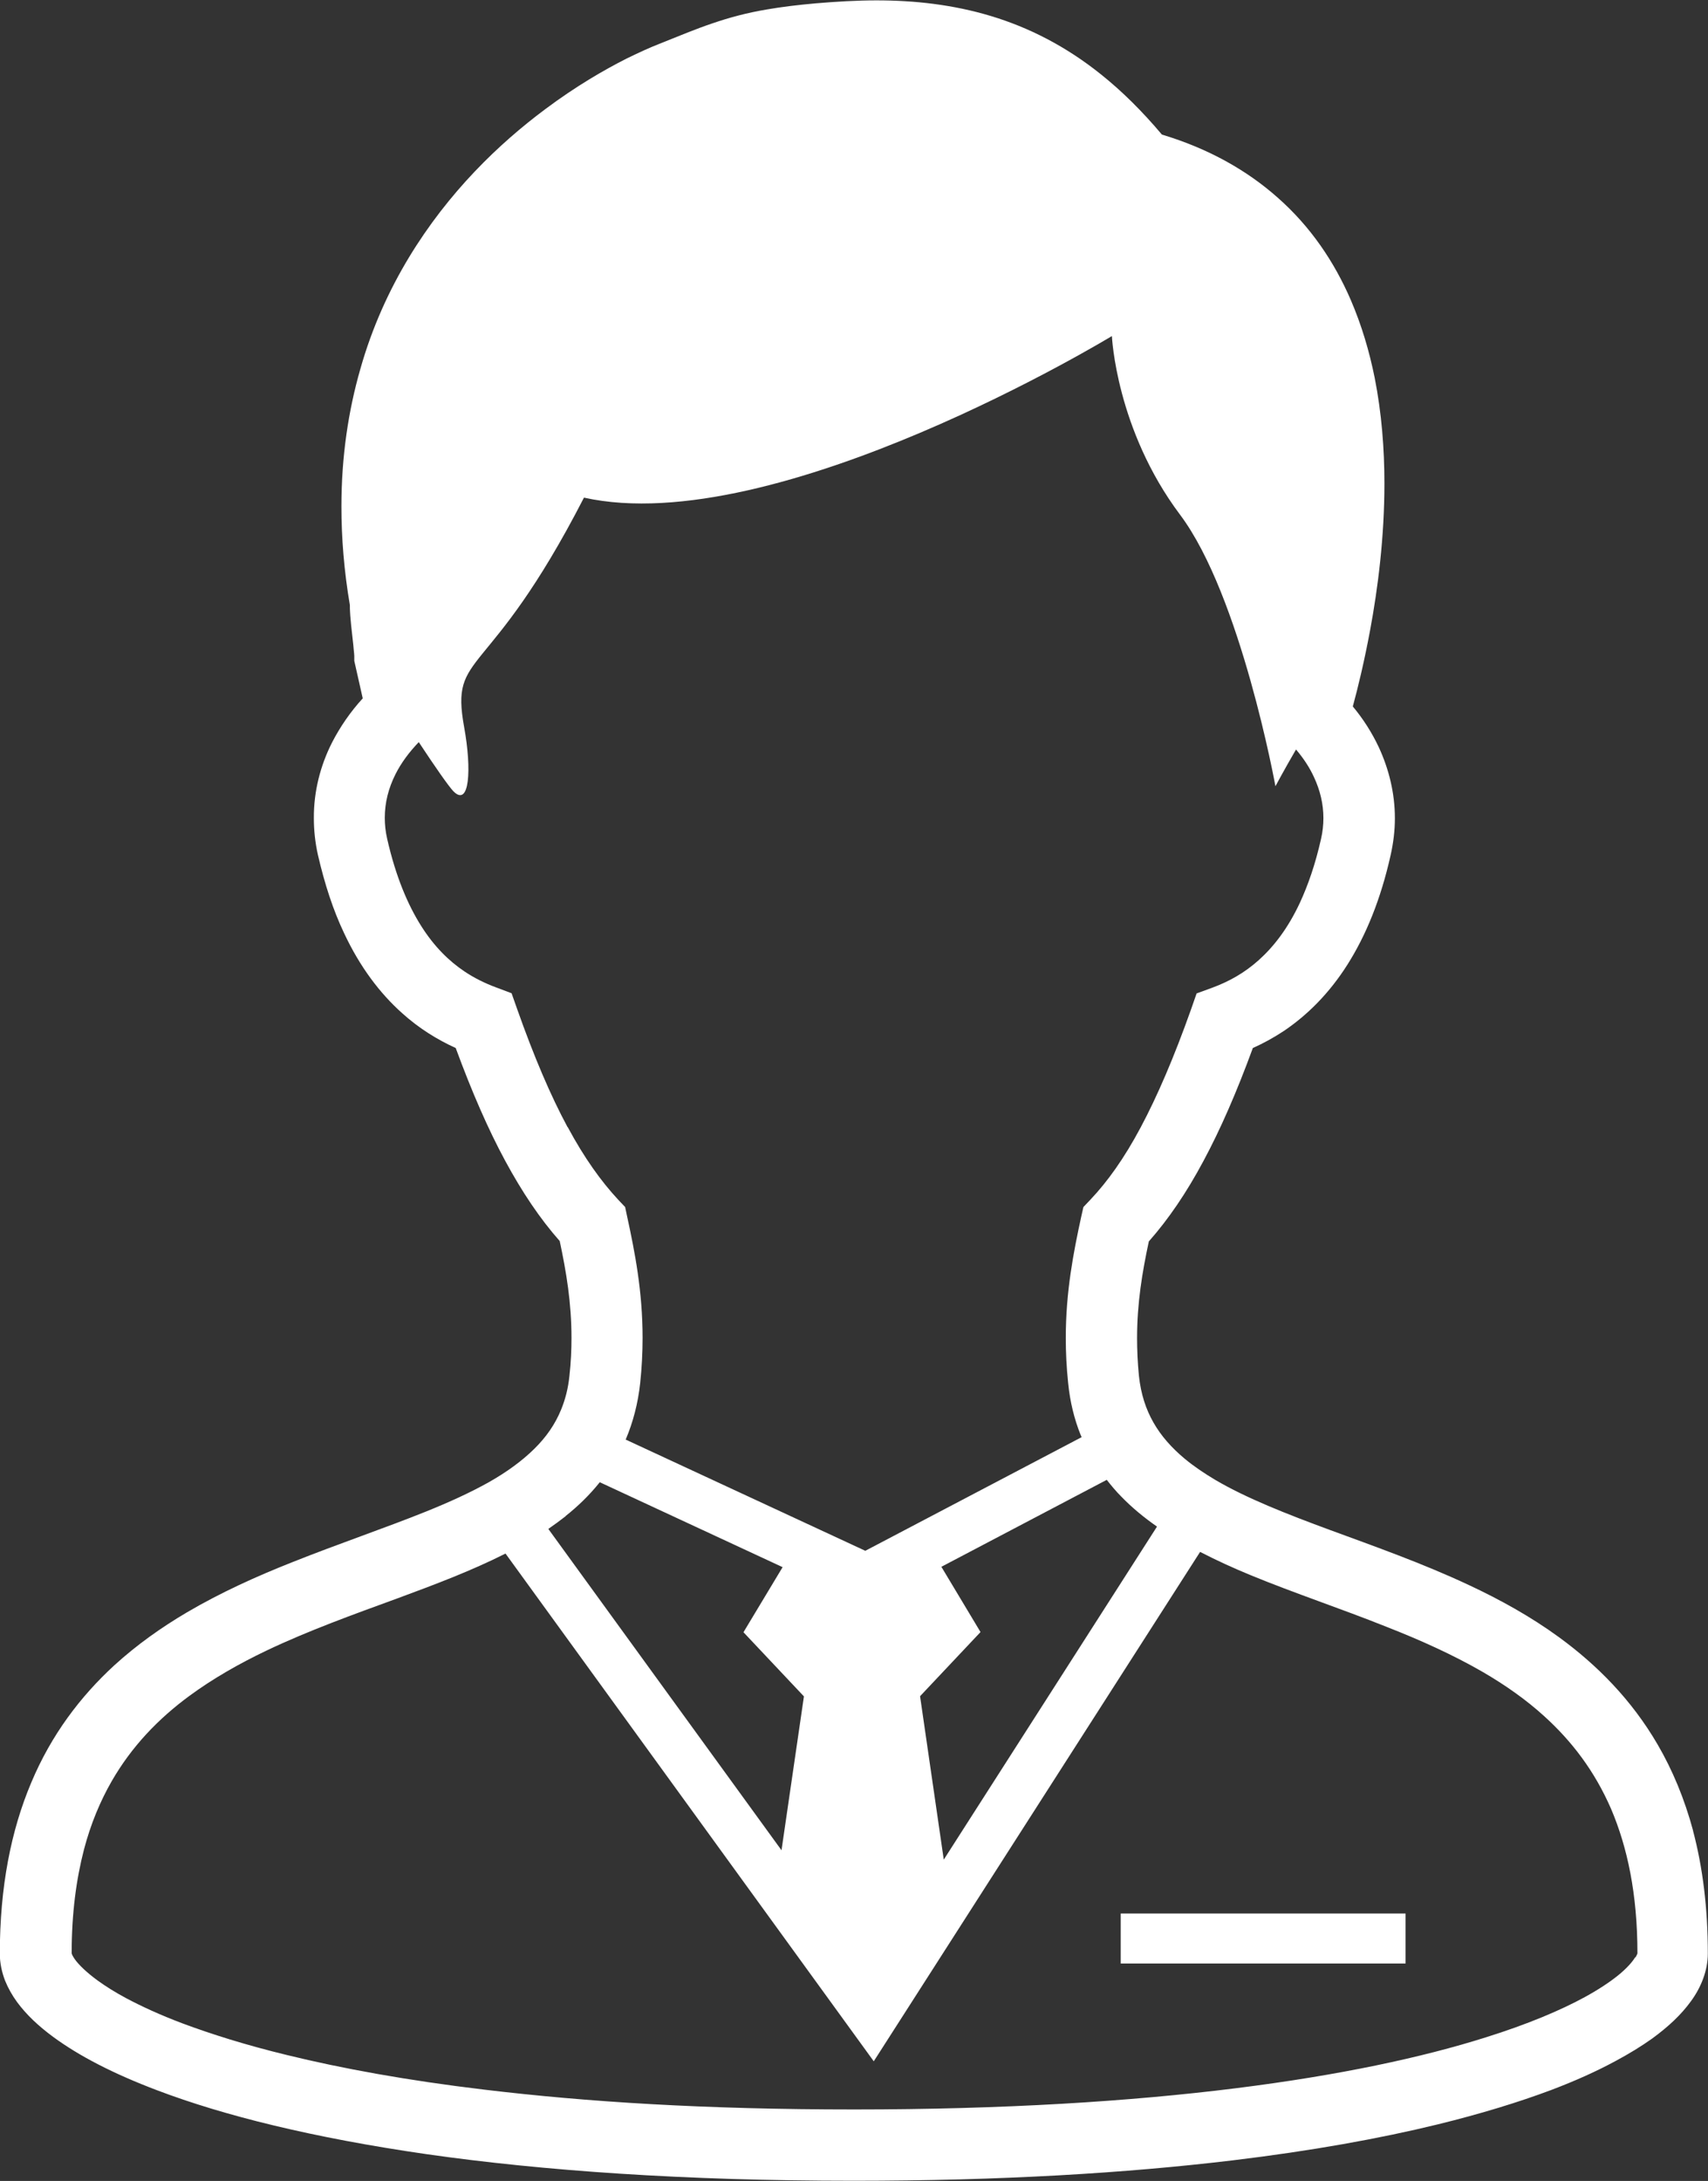 <?xml version="1.0" encoding="UTF-8"?>
<svg id="_レイヤー_2" data-name="レイヤー 2" xmlns="http://www.w3.org/2000/svg" viewBox="0 0 92.95 118.64">
  <rect x="0" y="0" width="92.95" height="118.64" fill="#333333" stroke="none"/>
  <defs>
    <style>
      .cls-1 {
        fill: #fff;
        stroke-width: 0px;
      }
    </style>
  </defs>
  <g id="_レイヤー_1-2" data-name="レイヤー 1">
    <g>
      <path class="cls-1" d="m92.14,99.59c-.47-1.74-1.12-3.3-1.93-4.69-1.42-2.44-3.3-4.33-5.37-5.84-1.55-1.13-3.22-2.05-4.91-2.84-2.54-1.19-5.13-2.1-7.52-2.98-2.39-.88-4.58-1.74-6.28-2.74-.62-.37-1.18-.75-1.66-1.15-.73-.61-1.29-1.25-1.7-1.97-.41-.72-.68-1.53-.79-2.54-.07-.72-.1-1.4-.1-2.05,0-1.91.28-3.58.64-5.26,1.07-1.21,2.05-2.65,2.97-4.37.93-1.73,1.81-3.75,2.69-6.15.56-.25,1.13-.56,1.69-.93,1.26-.85,2.46-2.03,3.46-3.61,1-1.58,1.81-3.54,2.35-5.96.15-.67.23-1.34.23-2,0-1.37-.33-2.68-.87-3.85-.38-.81-.86-1.56-1.42-2.23.29-1.06.63-2.48.94-4.14.43-2.31.78-5.08.78-7.99,0-1.88-.15-3.83-.53-5.75-.29-1.44-.71-2.86-1.3-4.23-.89-2.06-2.18-3.99-3.99-5.58-1.67-1.48-3.76-2.66-6.29-3.42-1.07-1.27-2.17-2.36-3.31-3.27-1.92-1.54-3.94-2.56-6-3.18-2.06-.62-4.15-.85-6.22-.85-1.1,0-2.19.07-3.29.16-1.03.09-1.89.2-2.65.33-1.14.19-2.08.45-2.99.76-.92.31-1.8.68-2.95,1.14-.44.17-1.01.43-1.71.77-1.21.61-2.77,1.51-4.44,2.76-2.51,1.87-5.26,4.5-7.42,8.07-1.08,1.79-2,3.8-2.64,6.06-.65,2.26-1.03,4.75-1.03,7.48,0,1.7.14,3.49.46,5.37,0,.14,0,.26.01.38.01.24.04.48.06.73.04.38.08.76.12,1.09.01.16.03.31.04.42,0,.06.01.1.01.14v.04s0,.01,0,.01v.22l.46,2.04c-.66.72-1.23,1.54-1.68,2.42-.62,1.23-.99,2.63-.98,4.1,0,.65.07,1.32.22,1.99h0c.37,1.61.84,3.03,1.42,4.25.86,1.84,1.95,3.28,3.16,4.36.93.84,1.93,1.45,2.92,1.9.88,2.39,1.76,4.41,2.69,6.13.93,1.72,1.9,3.16,2.97,4.37.36,1.69.64,3.36.64,5.27,0,.65-.03,1.33-.11,2.05-.07.7-.23,1.3-.45,1.84-.33.81-.81,1.5-1.47,2.15-.65.64-1.48,1.25-2.47,1.81-1,.56-2.16,1.09-3.43,1.6-2.21.89-4.73,1.74-7.29,2.76-1.92.76-3.85,1.63-5.71,2.72-1.39.82-2.72,1.76-3.95,2.88-1.84,1.69-3.43,3.78-4.52,6.38-1.1,2.6-1.71,5.68-1.71,9.31,0,.51.11,1,.28,1.45.17.42.39.81.66,1.18.51.69,1.16,1.3,1.96,1.89,1.4,1.03,3.26,2,5.67,2.91,3.61,1.37,8.45,2.58,14.71,3.48,6.26.89,13.94,1.44,23.19,1.44,8.02,0,14.86-.42,20.61-1.11,4.32-.52,8.03-1.19,11.18-1.96,2.36-.58,4.41-1.21,6.17-1.87,1.32-.5,2.47-1.02,3.47-1.56.75-.4,1.42-.81,2.01-1.23.88-.64,1.59-1.3,2.13-2.05.27-.37.49-.77.65-1.2.16-.43.26-.9.26-1.38,0-2.49-.28-4.71-.81-6.7Zm-29.18-16.54l-11.6,18.11-1.29-8.89,3.29-3.49-2.13-3.55,9-4.73c.25.32.51.63.79.91.59.61,1.25,1.15,1.94,1.63Zm-32.08-21.75c-.91-1.69-1.81-3.79-2.74-6.42l-.3-.85-.85-.32c-.59-.22-1.17-.5-1.72-.87-.83-.56-1.63-1.33-2.35-2.47-.72-1.14-1.38-2.67-1.85-4.74h0c-.09-.39-.13-.77-.13-1.14,0-.83.2-1.61.58-2.37.31-.62.75-1.21,1.27-1.75.89,1.35,1.63,2.41,1.89,2.68.87.87,1-1.18.58-3.49-.77-4.24,1.29-2.32,6.52-12.49,10.46,2.32,28.73-8.79,28.73-8.79,0,0,.22,5.07,3.71,9.72,3.31,4.41,5.19,14.77,5.19,14.77,0,0,.45-.85,1.12-2,.4.47.74.98.98,1.51.33.71.51,1.45.51,2.22,0,.37-.04.75-.13,1.14-.31,1.38-.71,2.52-1.15,3.47-.66,1.41-1.43,2.39-2.23,3.11-.8.72-1.65,1.18-2.54,1.51l-.85.31-.3.86c-.93,2.62-1.84,4.73-2.74,6.42s-1.81,2.96-2.75,3.95l-.37.39-.12.53c-.42,1.93-.84,4.07-.84,6.6,0,.78.04,1.59.13,2.45.1,1.01.33,1.95.68,2.82.02.04.04.08.05.12l-11.77,6.18-13.04-6.05c.4-.94.67-1.97.79-3.08h0c.09-.85.13-1.67.13-2.45,0-2.53-.42-4.67-.84-6.6l-.11-.52-.37-.39c-.93-1-1.84-2.26-2.75-3.95Zm-.1,21.17c.68-.54,1.31-1.15,1.86-1.84l9.95,4.62-2.13,3.54,3.29,3.49-1.22,8.37-12.69-17.48c.32-.22.63-.45.94-.69Zm58.2,24.01c-.13.22-.43.58-.94.99-.45.36-1.05.76-1.8,1.17-1.32.72-3.12,1.48-5.39,2.19-3.42,1.08-7.93,2.06-13.63,2.77-5.69.71-12.57,1.15-20.73,1.15s-14.57-.41-20.15-1.08c-4.19-.5-7.74-1.15-10.72-1.88-2.23-.54-4.13-1.14-5.71-1.73-1.19-.45-2.19-.91-3.02-1.35-.62-.33-1.14-.66-1.57-.97-.63-.46-1.04-.87-1.24-1.15-.1-.14-.15-.24-.17-.3,0-.02-.01-.04-.01-.04,0-2.17.25-4.02.67-5.64.37-1.41.89-2.64,1.51-3.72,1.09-1.89,2.53-3.39,4.23-4.64,1.28-.94,2.7-1.75,4.21-2.47,2.27-1.08,4.72-1.96,7.13-2.84,2.03-.75,4.02-1.5,5.86-2.43l20.04,27.62,17.76-27.71c.89.46,1.81.88,2.76,1.27,2.38.98,4.92,1.82,7.37,2.8,1.84.72,3.62,1.52,5.25,2.46,1.22.71,2.35,1.5,3.35,2.41,1.51,1.37,2.74,2.98,3.64,5.05.88,2.07,1.43,4.61,1.43,7.85,0,.01-.03.09-.1.21Z"/>
      <rect class="cls-1" x="60.99" y="104.09" width="15.5" height="2.72"/>
    </g>
  </g>
</svg>